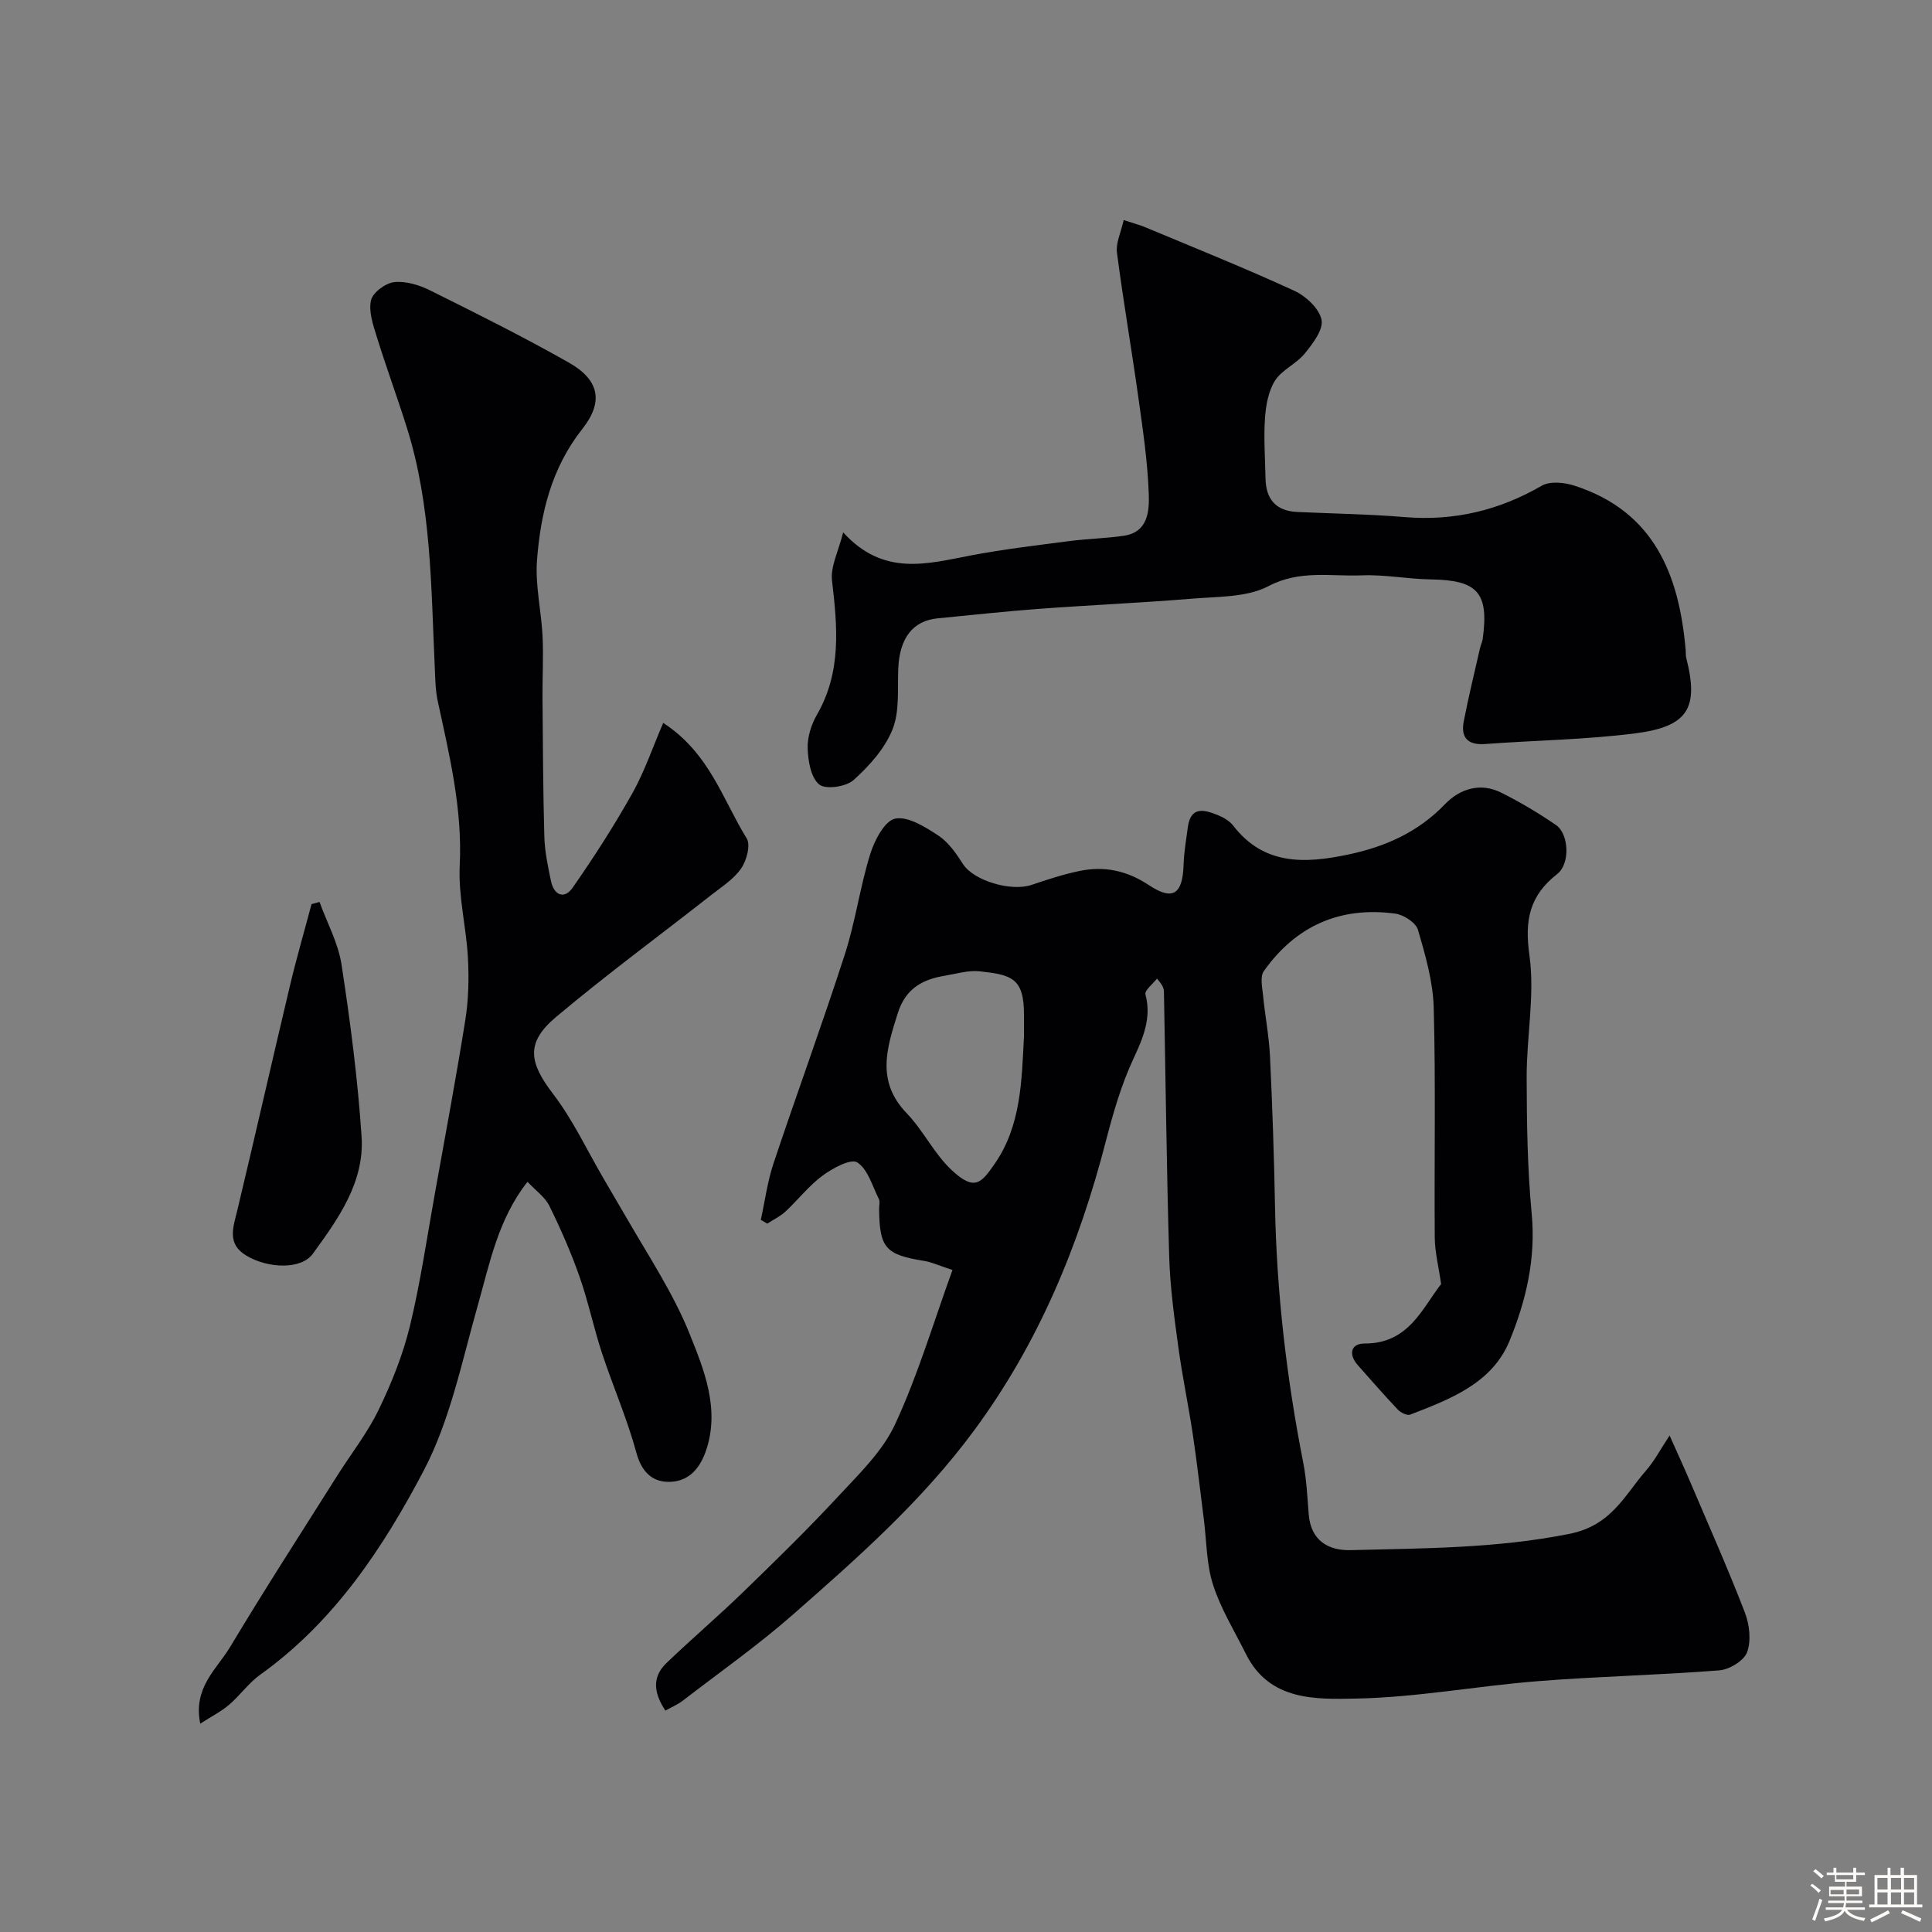 <svg enable-background="new 0 0 400 400" viewBox="0 0 400 400" xmlns="http://www.w3.org/2000/svg"><rect x="0" y="0" width="400" height="400" fill="#808080" stroke="none"/><path d="m374.8 390.4.4-.4c.7.5 1.3 1 1.8 1.4l-.5.5c-.5-.6-1.1-1.1-1.7-1.5zm1 7.3-.6-.3c.5-1.4 1.1-2.8 1.5-4.3.2.1.4.2.6.3-.5 1.3-1 2.8-1.5 4.3zm-.4-10.3.5-.4c.4.3 1 .8 1.7 1.4l-.5.5c-.5-.5-1.1-1-1.7-1.5zm2.5.3h1.7v-1h.6v1h3.5v-1h.6v1h1.8v.5h-1.8v1.4h-2v1h3.2v2h-3.2v.9h3.3v.5h-3.4c0 .3-.1.6-.1.9h4v.5h-3.7c.7.9 1.9 1.5 3.8 1.7-.1.2-.2.4-.3.6-2.1-.4-3.5-1.1-4-2.1-.4 1-1.8 1.7-4 2.2-.1-.2-.2-.4-.3-.6 2.1-.4 3.4-1 3.8-1.8h-3.4v-.5h3.6c.1-.3.1-.6.2-.9h-3.3v-.5h3.4c0-.3 0-.6 0-.9h-3.2v-2h3.3v-1h-2.1v-1.4h-1.7v-.5zm1.1 3.5v1h2.7c0-.3 0-.4 0-.4 0-.1 0-.2 0-.2 0-.1 0-.2 0-.3h-2.7zm1.2-3v.9h3.5v-.9zm4.7 3h-2.6v.6.4h2.6z" fill="#fcfbfa"/><path d="m393.6 386.7h.6v1.5h2.7v6.1h1.1v.6h-11v-.6h1.1v-6.1h2.7v-1.5h.6v1.5h2.1v-1.5zm-2.7 8.8.4.6c-1.2.6-2.5 1.3-3.8 1.9-.1-.2-.2-.4-.3-.6 1.2-.6 2.5-1.2 3.7-1.9zm-2.2-6.7v2.4h2.1v-2.4zm0 3v2.5h2.1v-2.5zm2.8-3v2.4h2.1v-2.4zm0 3v2.5h2.1v-2.5zm6 6.1c-1.4-.7-2.7-1.3-3.9-1.8l.3-.6c1.5.6 2.7 1.2 3.9 1.7zm-1.2-9.1h-2.1v2.4h2.1zm-2.1 3v2.5h2.1v-2.5z" fill="#fcfbfa"/><g fill="#010103"><path d="m345.67 297.21c1.68 3.77 3.03 6.69 4.29 9.65 3.82 8.98 7.79 17.9 11.3 27 .96 2.49 1.33 5.82.46 8.21-.65 1.77-3.67 3.6-5.77 3.76-12.51.99-25.07 1.24-37.58 2.24-12.54.99-25.03 3.36-37.57 3.6-8.35.16-17.96.54-22.83-9.2-2.36-4.74-5.2-9.34-6.81-14.32-1.39-4.29-1.34-9.05-1.92-13.6-.75-5.84-1.4-11.69-2.27-17.5-.92-6.11-2.2-12.17-3.03-18.29-.84-6.17-1.69-12.39-1.87-18.6-.54-18.26-.74-36.53-1.09-54.8-.01-.65-.16-1.29-1.44-2.75-.85 1.1-2.61 2.46-2.39 3.27 1.32 4.8-.53 9.12-2.36 13.04-2.64 5.64-4.27 11.33-5.84 17.37-5.56 21.51-13.9 41.81-27.4 60.04-10.77 14.55-24.03 26.23-37.39 37.96-7.25 6.36-15.18 11.95-22.83 17.84-1.01.78-2.23 1.28-3.57 2.03-2.31-3.49-2.91-6.82.2-9.82 5.19-4.99 10.69-9.67 15.86-14.68 6.68-6.47 13.35-12.98 19.67-19.79 4.33-4.67 9.22-9.36 11.83-14.99 4.73-10.19 7.94-21.08 11.88-31.94-2.8-.92-4.29-1.63-5.85-1.88-8.02-1.28-9.27-2.67-9.34-10.81-.01-.67.22-1.45-.04-1.98-1.35-2.68-2.27-6.18-4.49-7.61-1.31-.84-5.07 1.19-7.15 2.72-2.85 2.1-5.09 5.02-7.71 7.46-1.09 1.01-2.5 1.68-3.77 2.5-.44-.26-.89-.53-1.33-.79.85-3.89 1.37-7.9 2.62-11.66 4.83-14.47 10.09-28.8 14.78-43.32 2.19-6.77 3.13-13.94 5.25-20.74.88-2.84 3-6.9 5.16-7.34 2.68-.54 6.26 1.74 8.97 3.52 2.1 1.39 3.7 3.74 5.11 5.93 2.19 3.38 9.88 5.71 14.15 4.27 3.23-1.09 6.49-2.16 9.82-2.86 5.18-1.1 9.88-.15 14.49 2.91 5 3.32 6.99 1.84 7.18-4.25.08-2.59.54-5.18.88-7.76.6-4.43 3.45-3.6 6.21-2.49 1.18.47 2.44 1.22 3.2 2.2 6.38 8.26 14.91 7.83 23.76 5.97 7.64-1.6 14.48-4.61 20.08-10.44 3.04-3.17 7.3-4.55 11.63-2.38 3.92 1.96 7.72 4.22 11.34 6.7 2.67 1.82 2.99 8.01.26 10.14-5.75 4.49-6.78 9.56-5.76 16.82 1.15 8.22-.59 16.81-.57 25.24.02 9.43.15 18.9 1.04 28.27.89 9.33-1.19 18.09-4.6 26.36-3.61 8.77-12.29 12.05-20.55 15.24-.64.25-1.96-.4-2.55-1.02-2.84-2.99-5.53-6.1-8.27-9.18-2.03-2.29-1.49-4.53 1.39-4.52 9.13.04 11.95-7.37 15.83-12.31-.52-3.63-1.3-6.64-1.32-9.66-.12-15.83.21-31.67-.21-47.49-.14-5.43-1.72-10.91-3.26-16.18-.43-1.49-2.95-3.12-4.69-3.36-11.39-1.55-20.6 2.52-27.23 11.9-.81 1.15-.33 3.33-.16 5.01.41 4.23 1.24 8.43 1.44 12.66.49 10.26.84 20.53 1.03 30.8.33 17.95 2.39 35.69 5.85 53.29.69 3.52.85 7.15 1.14 10.74.44 5.4 4.06 7.5 8.69 7.38 15.11-.39 30.14-.35 45.23-3.36 8.8-1.75 11.39-7.95 15.94-13.15 1.7-1.95 2.91-4.29 4.85-7.22zm-133.67-82.57c0-1.5-.01-3 0-4.49.04-7.67-2.58-8.33-9.16-9.05-2.36-.26-4.85.52-7.26.92-4.63.76-8.1 2.7-9.68 7.68-2.31 7.28-4.55 14.15 1.81 20.77 3.48 3.62 5.74 8.48 9.4 11.86 4.65 4.29 6.02 2.69 8.84-1.39 5.46-7.9 5.58-17.18 6.05-26.3z"/><path d="m137.31 149.67c9.61 6.25 12.31 15.89 17.28 23.9.86 1.38-.02 4.62-1.16 6.26-1.54 2.22-4.05 3.8-6.24 5.52-10.69 8.39-21.65 16.45-32.05 25.19-6.35 5.34-5.63 9.41-.62 15.96 4.09 5.34 6.99 11.6 10.41 17.45 1.63 2.79 3.27 5.58 4.89 8.37 4.53 7.83 9.67 15.64 12.92 23.75 2.88 7.2 6.51 15.72 3.33 24.55-1.44 3.99-3.98 6.26-7.81 6.18-3.39-.07-5.47-2.23-6.51-6.05-1.9-7.01-4.85-13.73-7.13-20.65-1.71-5.2-2.82-10.61-4.63-15.77-1.76-5.01-3.91-9.91-6.26-14.68-.9-1.83-2.83-3.16-4.52-4.97-6.08 7.74-7.8 16.79-10.3 25.63-3.28 11.55-5.7 23.72-11.2 34.19-8.43 16.04-18.58 31.33-33.84 42.23-2.41 1.72-4.18 4.3-6.46 6.24-1.64 1.4-3.63 2.4-5.95 3.89-1.53-7.48 3.44-11.3 6.17-15.85 7.17-11.96 14.74-23.68 22.18-35.47 2.86-4.54 6.25-8.83 8.57-13.63 2.68-5.53 5.02-11.35 6.47-17.3 2.19-8.99 3.51-18.19 5.15-27.31 2.16-12.04 4.42-24.06 6.34-36.13.67-4.21.77-8.59.54-12.86-.35-6.39-2.01-12.78-1.7-19.1.58-11.71-2.12-22.82-4.55-34.04-.48-2.23-.51-4.57-.61-6.87-.78-16.72-.68-33.54-5.78-49.75-1.99-6.33-4.3-12.57-6.26-18.91-.75-2.43-1.7-5.2-1.16-7.49.38-1.61 3.02-3.55 4.81-3.74 2.42-.26 5.21.61 7.47 1.74 9.64 4.79 19.28 9.6 28.64 14.9 6.28 3.56 7.32 8.06 2.83 13.75-6.39 8.09-8.64 17.43-9.39 27.19-.39 5.18.89 10.47 1.15 15.72.21 4.23-.04 8.48-.01 12.72.08 9.61.11 19.22.38 28.82.09 3.07.74 6.15 1.38 9.18.61 2.92 2.75 3.83 4.47 1.37 4.43-6.35 8.64-12.91 12.43-19.66 2.53-4.56 4.22-9.59 6.33-14.47z"/><path d="m232.65 45.56c1.94.65 3.35 1.01 4.67 1.57 10.25 4.29 20.57 8.43 30.65 13.07 2.4 1.1 5.17 3.68 5.64 6.01.41 2.05-1.83 4.96-3.49 7-1.73 2.13-4.71 3.34-6.14 5.59-1.38 2.17-1.89 5.12-2.08 7.78-.28 4.13.03 8.31.11 12.47.08 4.31 2.16 6.75 6.58 6.95 7.43.34 14.88.45 22.28 1.06 10.2.84 19.5-1.39 28.34-6.5 1.69-.98 4.61-.69 6.66-.04 16.61 5.31 21.81 18.49 23.14 34.21.04.5-.01 1.02.11 1.49 2.64 10.35.41 14.21-10.54 15.61-10.28 1.32-20.72 1.44-31.08 2.21-3.58.27-5.09-1.3-4.45-4.66.98-5.1 2.23-10.15 3.38-15.22.14-.63.46-1.24.55-1.88 1.31-9.59-1.05-12.17-10.73-12.32-4.77-.07-9.55-1.03-14.3-.84-6.43.26-12.82-1.18-19.32 2.23-4.5 2.36-10.49 2.15-15.85 2.6-10.52.87-21.07 1.32-31.59 2.1-7.03.52-14.03 1.29-21.05 1.97-5.15.5-7.88 4.08-8.16 10.32-.19 4.26.32 8.87-1.19 12.66-1.58 3.98-4.81 7.57-8.07 10.5-1.55 1.4-5.77 2.01-7.11.92-1.73-1.41-2.3-4.85-2.39-7.45-.08-2.32.73-4.94 1.91-6.98 5.13-8.88 4.25-18.22 3.13-27.8-.34-2.9 1.33-6.04 2.31-9.97 8.33 9.18 17.37 6.51 26.42 4.78 6.73-1.28 13.56-2.08 20.37-2.97 3.74-.49 7.54-.56 11.28-1.1 5.08-.73 5.32-5.15 5.2-8.65-.23-6.69-1.23-13.37-2.16-20.02-1.4-10.01-3.13-19.97-4.43-29.99-.25-1.96.81-4.09 1.4-6.71z"/><path d="m66.15 186.74c1.57 4.31 3.87 8.51 4.56 12.96 1.81 11.81 3.36 23.69 4.15 35.6.63 9.46-4.84 17.06-10.12 24.31-2.36 3.24-9.13 3.07-13.69.38-4.16-2.45-2.76-5.91-1.9-9.48 3.7-15.47 7.21-30.99 10.89-46.47 1.34-5.65 2.97-11.24 4.46-16.85.54-.15 1.09-.3 1.65-.45z"/></g></svg>